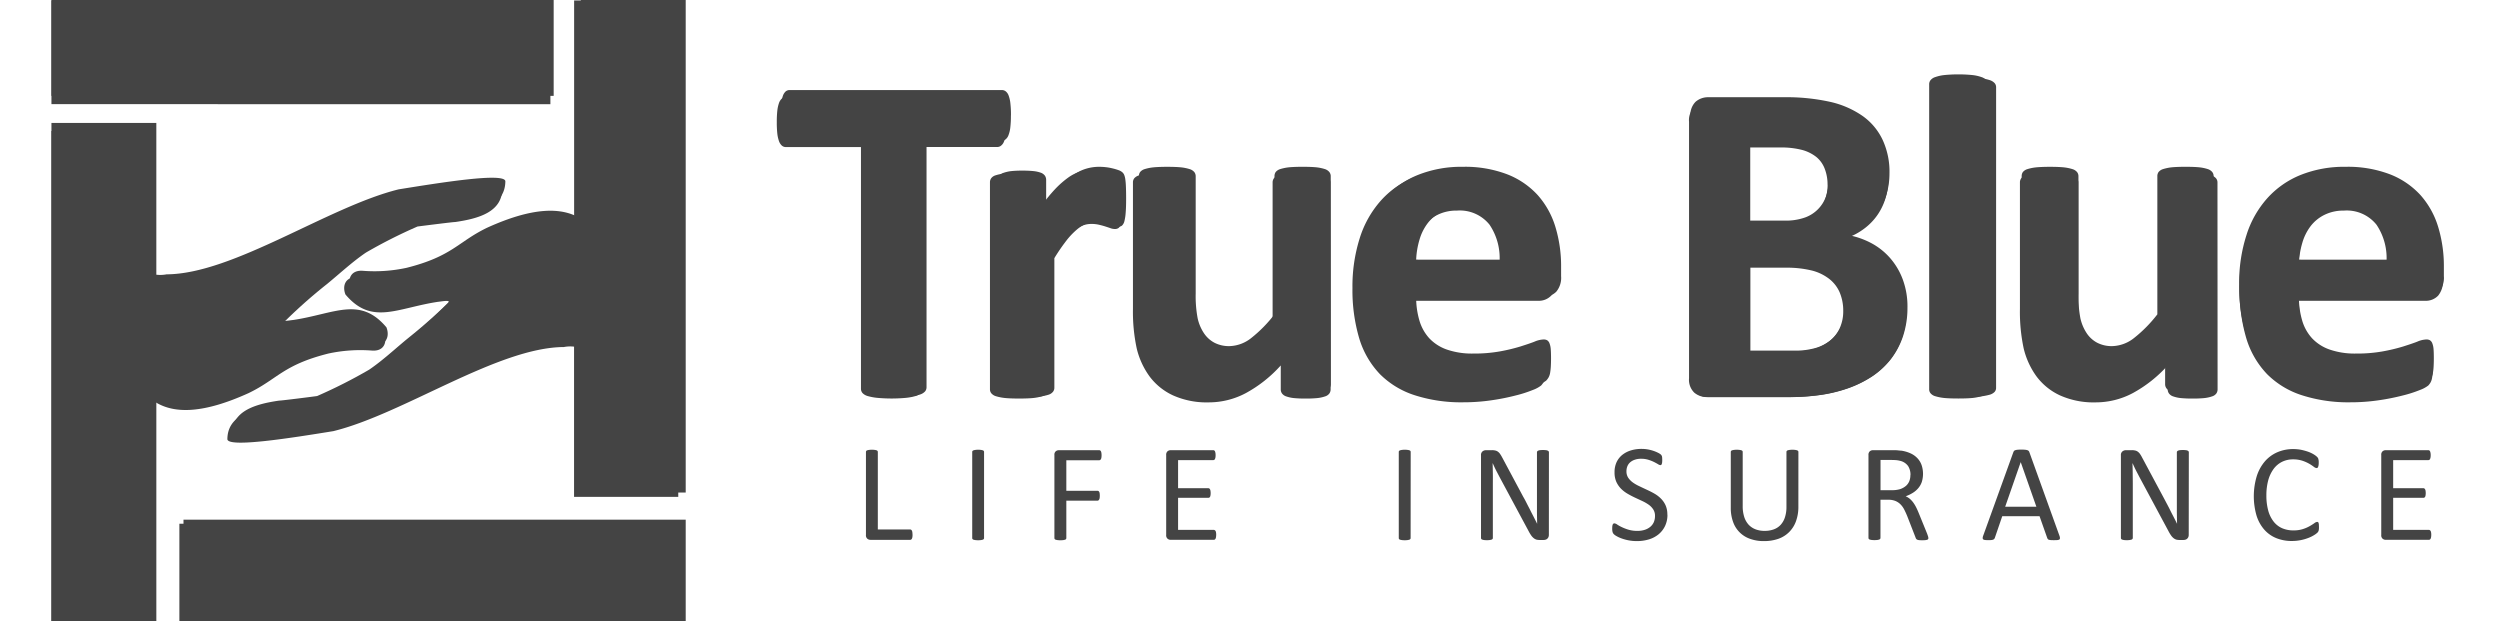 <svg xmlns="http://www.w3.org/2000/svg" xmlns:xlink="http://www.w3.org/1999/xlink" width="177" height="44" viewBox="0 0 177 44">
  <rect x="0" y="0" width="177" height="44" fill="#808080" stroke="none"/>
  <defs>
    <clipPath id="clip-Artboard_30">
      <rect width="177" height="44"/>
    </clipPath>
  </defs>
  <g id="Artboard_30" data-name="Artboard – 30" clip-path="url(#clip-Artboard_30)">
    <rect width="177" height="44" fill="#fff"/>
    <g id="New-design---Pages" transform="translate(3.642 -0.628)">
      <g id="Artboard" transform="translate(0 0)">
        <g id="True-Blue-logo">
          <g id="True-Blue-logo-" transform="translate(0 0)">
            <path id="Fill-1" d="M66.965,42.122a1.3,1.3,0,0,1-.011.167.394.394,0,0,1-.032.113.151.151,0,0,1-.054.069.134.134,0,0,1-.075.023H63.98a.342.342,0,0,1-.215-.078.315.315,0,0,1-.1-.268V36.271a.142.142,0,0,1,.021-.069.128.128,0,0,1,.069-.046.56.56,0,0,1,.132-.029,1.393,1.393,0,0,1,.2-.014,1.378,1.378,0,0,1,.2.014.549.549,0,0,1,.13.029.132.132,0,0,1,.069.046.141.141,0,0,1,.02.069V41.76h2.283a.131.131,0,0,1,.075.02.209.209,0,0,1,.054.063.338.338,0,0,1,.032.113,1.3,1.3,0,0,1,.011.167" transform="translate(-5.998 -3.645)" fill="#444" fill-rule="evenodd"/>
            <path id="Fill-3" d="M72.809,42.364a.1.1,0,0,1-.021.069.127.127,0,0,1-.068.049.834.834,0,0,1-.13.029,1.438,1.438,0,0,1-.2.012,1.474,1.474,0,0,1-.2-.012.939.939,0,0,1-.132-.029.12.12,0,0,1-.066-.049.1.1,0,0,1-.021-.069V36.271a.113.113,0,0,1,.021-.069.147.147,0,0,1,.075-.046.6.6,0,0,1,.132-.029,1.267,1.267,0,0,1,.192-.014,1.394,1.394,0,0,1,.2.014.566.566,0,0,1,.13.029.129.129,0,0,1,.068.046.113.113,0,0,1,.021.069Z" transform="translate(-6.78 -3.645)" fill="#444" fill-rule="evenodd"/>
            <path id="Fill-5" d="M81.735,36.511a.949.949,0,0,1-.012.161.33.33,0,0,1-.032.109.156.156,0,0,1-.058.061.12.12,0,0,1-.066.02H79.24v2.161h2.2a.13.13,0,0,1,.069.015.148.148,0,0,1,.055.058.255.255,0,0,1,.035.106,1.324,1.324,0,0,1,.011.17,1.244,1.244,0,0,1-.011.161.256.256,0,0,1-.035.106.215.215,0,0,1-.055.067.123.123,0,0,1-.069.019h-2.2v2.643a.126.126,0,0,1-.02.07.121.121,0,0,1-.069.048.726.726,0,0,1-.127.029,1.282,1.282,0,0,1-.207.011,1.259,1.259,0,0,1-.2-.011.689.689,0,0,1-.132-.029.121.121,0,0,1-.069-.048.126.126,0,0,1-.02-.07V36.49a.311.311,0,0,1,.1-.266.353.353,0,0,1,.213-.075h2.858a.12.12,0,0,1,.066.019.149.149,0,0,1,.058.063.334.334,0,0,1,.032.115.974.974,0,0,1,.012.164" transform="translate(-7.386 -3.648)" fill="#444" fill-rule="evenodd"/>
            <path id="Fill-7" d="M90.671,42.146a.853.853,0,0,1-.012.155.381.381,0,0,1-.032.113.182.182,0,0,1-.058.063.159.159,0,0,1-.071.019H87.445a.339.339,0,0,1-.213-.077.315.315,0,0,1-.1-.268v-5.66a.319.319,0,0,1,.1-.268.351.351,0,0,1,.213-.075h3.019a.133.133,0,0,1,.071.02.168.168,0,0,1,.052.063.764.764,0,0,1,.032.113.931.931,0,0,1,.011.164.889.889,0,0,1-.011.155.709.709,0,0,1-.032.109.165.165,0,0,1-.052.06.159.159,0,0,1-.071.021h-2.49v1.989h2.135a.137.137,0,0,1,.075.019.2.2,0,0,1,.052.063.286.286,0,0,1,.032.107.95.95,0,0,1,.012.161.8.8,0,0,1-.012.152.3.3,0,0,1-.032.107.157.157,0,0,1-.052.054.127.127,0,0,1-.075.017H87.974v2.27H90.5a.125.125,0,0,1,.071.021.191.191,0,0,1,.058.06.339.339,0,0,1,.032.109.929.929,0,0,1,.012.164" transform="translate(-8.208 -3.648)" fill="#444" fill-rule="evenodd"/>
            <path id="Fill-9" d="M106.151,42.364a.1.1,0,0,1-.021.069.119.119,0,0,1-.068.049.848.848,0,0,1-.128.029,1.473,1.473,0,0,1-.2.012,1.405,1.405,0,0,1-.2-.012.8.8,0,0,1-.132-.029.115.115,0,0,1-.069-.049.1.1,0,0,1-.021-.069V36.271a.111.111,0,0,1,.021-.069.161.161,0,0,1,.074-.046.6.6,0,0,1,.132-.029,1.314,1.314,0,0,1,.2-.014,1.435,1.435,0,0,1,.2.014.566.566,0,0,1,.128.029.121.121,0,0,1,.068.046.111.111,0,0,1,.021.069Z" transform="translate(-9.921 -3.645)" fill="#444" fill-rule="evenodd"/>
            <path id="Fill-11" d="M116.545,42.142a.407.407,0,0,1-.033.167.341.341,0,0,1-.086.113.286.286,0,0,1-.118.063.453.453,0,0,1-.132.02h-.282a.927.927,0,0,1-.23-.025.593.593,0,0,1-.187-.1.9.9,0,0,1-.178-.189,2.756,2.756,0,0,1-.189-.314l-1.94-3.612c-.1-.184-.2-.379-.309-.584s-.2-.406-.287-.6h-.012c.009.236.012.477.017.721s0,.488,0,.73v3.83a.113.113,0,0,1-.021.069.132.132,0,0,1-.069.049.891.891,0,0,1-.129.029,1.444,1.444,0,0,1-.2.012,1.486,1.486,0,0,1-.207-.012.722.722,0,0,1-.124-.029.139.139,0,0,1-.069-.049.118.118,0,0,1-.02-.069V36.51a.325.325,0,0,1,.111-.279.4.4,0,0,1,.243-.084h.417a.988.988,0,0,1,.245.026.465.465,0,0,1,.178.08.654.654,0,0,1,.152.155,2.369,2.369,0,0,1,.153.253l1.491,2.787c.1.17.185.337.267.5s.17.322.247.48.159.31.236.462.153.3.231.461h.005c-.005-.262-.011-.53-.014-.808V36.294a.1.1,0,0,1,.021-.063.147.147,0,0,1,.069-.052.445.445,0,0,1,.129-.032,1.982,1.982,0,0,1,.211-.012,1.893,1.893,0,0,1,.2.012.367.367,0,0,1,.127.032.138.138,0,0,1,.069.052.1.1,0,0,1,.021.063Z" transform="translate(-10.527 -3.647)" fill="#444" fill-rule="evenodd"/>
            <path id="Fill-13" d="M125.906,40.705a1.835,1.835,0,0,1-.165.793,1.735,1.735,0,0,1-.457.593,1.981,1.981,0,0,1-.688.364,2.9,2.9,0,0,1-.851.121,3,3,0,0,1-.593-.054,3.115,3.115,0,0,1-.486-.132,2.134,2.134,0,0,1-.361-.164.884.884,0,0,1-.2-.144.376.376,0,0,1-.084-.149.892.892,0,0,1-.025-.239,1.668,1.668,0,0,1,.008-.18.647.647,0,0,1,.029-.113.147.147,0,0,1,.052-.063.132.132,0,0,1,.069-.017.416.416,0,0,1,.194.084,2.33,2.33,0,0,0,.322.18,3.333,3.333,0,0,0,.476.184,2.149,2.149,0,0,0,.639.084,1.642,1.642,0,0,0,.506-.072,1.158,1.158,0,0,0,.391-.207.906.906,0,0,0,.255-.33,1.1,1.1,0,0,0,.088-.446.827.827,0,0,0-.122-.46,1.2,1.2,0,0,0-.323-.337,3.045,3.045,0,0,0-.461-.264l-.526-.245c-.181-.086-.357-.178-.526-.278a2.218,2.218,0,0,1-.457-.356,1.727,1.727,0,0,1-.326-.484,1.619,1.619,0,0,1-.123-.663A1.677,1.677,0,0,1,122.3,37a1.47,1.47,0,0,1,.4-.52,1.834,1.834,0,0,1,.613-.322,2.541,2.541,0,0,1,.768-.109,2.637,2.637,0,0,1,.422.035,2.863,2.863,0,0,1,.4.1,2.377,2.377,0,0,1,.336.139.929.929,0,0,1,.194.121.266.266,0,0,1,.06.075.353.353,0,0,1,.026.065.708.708,0,0,1,.014.1c0,.038.005.09.005.153a1.382,1.382,0,0,1-.007.157.548.548,0,0,1-.024.115.131.131,0,0,1-.04.069.09.09,0,0,1-.062.021.38.38,0,0,1-.168-.069c-.079-.046-.173-.1-.285-.155a2.674,2.674,0,0,0-.395-.155,1.651,1.651,0,0,0-.512-.072,1.317,1.317,0,0,0-.464.072.967.967,0,0,0-.325.189.748.748,0,0,0-.189.276.921.921,0,0,0-.063.345.827.827,0,0,0,.12.454,1.345,1.345,0,0,0,.328.339,2.835,2.835,0,0,0,.466.268c.172.084.351.167.529.25s.361.172.533.272a2.162,2.162,0,0,1,.464.354,1.616,1.616,0,0,1,.331.48,1.561,1.561,0,0,1,.124.655" transform="translate(-11.493 -3.639)" fill="#444" fill-rule="evenodd"/>
            <path id="Fill-15" d="M136.049,40.145a2.949,2.949,0,0,1-.17,1.032,2.082,2.082,0,0,1-.484.767,2.041,2.041,0,0,1-.764.477,3.045,3.045,0,0,1-1.025.161,2.782,2.782,0,0,1-.957-.153,1.938,1.938,0,0,1-1.218-1.192,2.882,2.882,0,0,1-.168-1.028V36.272a.117.117,0,0,1,.021-.069.12.12,0,0,1,.07-.046.539.539,0,0,1,.13-.029,1.367,1.367,0,0,1,.207-.014,1.434,1.434,0,0,1,.2.014.466.466,0,0,1,.129.029.113.113,0,0,1,.087.115v3.834a2.484,2.484,0,0,0,.109.767,1.492,1.492,0,0,0,.311.549,1.319,1.319,0,0,0,.49.327,1.747,1.747,0,0,0,.645.109,1.821,1.821,0,0,0,.649-.107,1.226,1.226,0,0,0,.487-.324,1.437,1.437,0,0,0,.3-.532,2.34,2.34,0,0,0,.107-.747V36.272a.111.111,0,0,1,.021-.069.117.117,0,0,1,.069-.046.563.563,0,0,1,.129-.029,1.442,1.442,0,0,1,.207-.014,1.364,1.364,0,0,1,.2.014.494.494,0,0,1,.127.029.152.152,0,0,1,.072.046.117.117,0,0,1,.021.069Z" transform="translate(-12.366 -3.645)" fill="#444" fill-rule="evenodd"/>
            <path id="Fill-17" d="M145,37.907a1.136,1.136,0,0,0-.167-.632.961.961,0,0,0-.562-.371,1.7,1.7,0,0,0-.275-.049c-.1-.008-.236-.014-.407-.014h-.71v2.14h.823a1.9,1.9,0,0,0,.579-.08,1.27,1.27,0,0,0,.4-.226.906.906,0,0,0,.239-.342,1.175,1.175,0,0,0,.074-.425m1.273,4.46a.128.128,0,0,1-.014.069.119.119,0,0,1-.063.052.866.866,0,0,1-.138.029c-.058.006-.139.008-.234.008a2.044,2.044,0,0,1-.209-.008.613.613,0,0,1-.133-.032.2.2,0,0,1-.074-.063.344.344,0,0,1-.046-.1l-.584-1.5c-.069-.169-.141-.327-.213-.468a1.47,1.47,0,0,0-.264-.369,1.087,1.087,0,0,0-.361-.241,1.269,1.269,0,0,0-.495-.086h-.564v2.7a.117.117,0,0,1-.023.069.156.156,0,0,1-.069.048.684.684,0,0,1-.128.029,1.833,1.833,0,0,1-.409,0,.679.679,0,0,1-.129-.029.132.132,0,0,1-.07-.048.128.128,0,0,1-.021-.069V36.491a.322.322,0,0,1,.1-.268.362.362,0,0,1,.216-.075h1.35c.162,0,.294,0,.4.012s.2.021.287.026a2.521,2.521,0,0,1,.654.2,1.542,1.542,0,0,1,.472.347,1.367,1.367,0,0,1,.287.486,1.944,1.944,0,0,1,.012,1.17,1.356,1.356,0,0,1-.25.446,1.6,1.6,0,0,1-.389.335,2.511,2.511,0,0,1-.506.242,1.182,1.182,0,0,1,.284.172,1.571,1.571,0,0,1,.239.253,2.431,2.431,0,0,1,.211.341c.065.126.129.271.195.432l.57,1.4a2.475,2.475,0,0,1,.087.247.375.375,0,0,1,.02.109" transform="translate(-13.38 -3.648)" fill="#444" fill-rule="evenodd"/>
            <path id="Fill-19" d="M153.646,36.99h0l-1.1,3.16h2.209Zm2.737,5.2a.561.561,0,0,1,.041.175.137.137,0,0,1-.034.1.313.313,0,0,1-.132.043c-.062.006-.142.009-.242.009s-.186,0-.245-.006a.571.571,0,0,1-.138-.026.13.13,0,0,1-.067-.046.263.263,0,0,1-.043-.075l-.544-1.543h-2.641l-.522,1.523a.268.268,0,0,1-.04.077.213.213,0,0,1-.072.055.5.5,0,0,1-.132.031c-.057.006-.13.009-.222.009a1.852,1.852,0,0,1-.234-.012.252.252,0,0,1-.129-.046.136.136,0,0,1-.034-.1.523.523,0,0,1,.043-.175l2.13-5.9a.322.322,0,0,1,.052-.088.2.2,0,0,1,.1-.052.619.619,0,0,1,.158-.029c.063-.006.143-.009.241-.009s.19,0,.26.009a.719.719,0,0,1,.168.029.219.219,0,0,1,.1.054.258.258,0,0,1,.053.09Z" transform="translate(-14.221 -3.645)" fill="#444" fill-rule="evenodd"/>
            <path id="Fill-21" d="M166.558,42.142a.408.408,0,0,1-.033.167.329.329,0,0,1-.086.113.277.277,0,0,1-.117.063.463.463,0,0,1-.133.02h-.282a.927.927,0,0,1-.23-.025.6.6,0,0,1-.187-.1.9.9,0,0,1-.178-.189,2.751,2.751,0,0,1-.189-.314l-1.94-3.612c-.1-.184-.2-.379-.308-.584s-.2-.406-.288-.6h-.012c.009.236.015.477.017.721s.006.488.006.73v3.83a.116.116,0,0,1-.024.069.132.132,0,0,1-.069.049.892.892,0,0,1-.129.029,1.444,1.444,0,0,1-.2.012,1.486,1.486,0,0,1-.207-.012.708.708,0,0,1-.123-.029.142.142,0,0,1-.07-.049.118.118,0,0,1-.02-.069V36.51a.321.321,0,0,1,.113-.279.4.4,0,0,1,.241-.084h.417a.987.987,0,0,1,.245.026.475.475,0,0,1,.178.08.712.712,0,0,1,.153.155,2.242,2.242,0,0,1,.151.253l1.494,2.787c.092.17.178.337.265.5s.17.322.247.48.159.31.237.462.152.3.23.461h.005c-.005-.262-.011-.53-.015-.808V36.294a.1.1,0,0,1,.021-.063.147.147,0,0,1,.069-.052.445.445,0,0,1,.129-.032,1.992,1.992,0,0,1,.213-.012,1.887,1.887,0,0,1,.2.012.416.416,0,0,1,.13.032.153.153,0,0,1,.066.052.1.1,0,0,1,.02.063Z" transform="translate(-15.238 -3.647)" fill="#444" fill-rule="evenodd"/>
            <path id="Fill-23" d="M176.758,41.594c0,.052,0,.094-.006.136a.369.369,0,0,1-.017.1.288.288,0,0,1-.032.077.305.305,0,0,1-.068.084,1.3,1.3,0,0,1-.2.149,2.3,2.3,0,0,1-.395.2,3.218,3.218,0,0,1-1.195.23,2.887,2.887,0,0,1-1.119-.207,2.254,2.254,0,0,1-.85-.609,2.739,2.739,0,0,1-.541-.991,4.958,4.958,0,0,1,.015-2.773,3.022,3.022,0,0,1,.572-1.049,2.466,2.466,0,0,1,.883-.652,2.788,2.788,0,0,1,1.14-.226,3.015,3.015,0,0,1,.535.048,4.325,4.325,0,0,1,.483.13,2.271,2.271,0,0,1,.395.18,1.5,1.5,0,0,1,.236.167.823.823,0,0,1,.09.1.453.453,0,0,1,.031.083c.005.029.014.067.021.109s.005.1.005.153a.962.962,0,0,1-.012.167.409.409,0,0,1-.03.118.166.166,0,0,1-.044.069.107.107,0,0,1-.067.02.376.376,0,0,1-.2-.094,3.35,3.35,0,0,0-.316-.21,2.826,2.826,0,0,0-.476-.212,2.106,2.106,0,0,0-.67-.1,1.747,1.747,0,0,0-.774.17,1.671,1.671,0,0,0-.6.5,2.446,2.446,0,0,0-.383.8,4.052,4.052,0,0,0-.134,1.083,4.009,4.009,0,0,0,.129,1.068,2.225,2.225,0,0,0,.378.777,1.574,1.574,0,0,0,.6.473,2,2,0,0,0,.809.159,2.116,2.116,0,0,0,.665-.094,2.491,2.491,0,0,0,.481-.207,3.767,3.767,0,0,0,.331-.208.391.391,0,0,1,.2-.094.109.109,0,0,1,.062.017.08.08,0,0,1,.037.054.441.441,0,0,1,.025.115c0,.049.006.11.006.187" transform="translate(-16.217 -3.64)" fill="#444" fill-rule="evenodd"/>
            <path id="Fill-25" d="M185.646,42.146a.843.843,0,0,1-.012.155.386.386,0,0,1-.033.113.184.184,0,0,1-.057.063.162.162,0,0,1-.072.019h-3.053a.338.338,0,0,1-.213-.077.31.31,0,0,1-.1-.268v-5.66a.313.313,0,0,1,.1-.268.349.349,0,0,1,.213-.075h3.019a.135.135,0,0,1,.072.02.165.165,0,0,1,.052.063.714.714,0,0,1,.032.113.916.916,0,0,1,.012.164.876.876,0,0,1-.012.155.663.663,0,0,1-.032.109.135.135,0,0,1-.123.08h-2.49v1.989h2.136a.126.126,0,0,1,.072.019.177.177,0,0,1,.053.063.273.273,0,0,1,.033.107,1.332,1.332,0,0,1,.012.161,1.107,1.107,0,0,1-.012.152.286.286,0,0,1-.033.107.144.144,0,0,1-.053.054.117.117,0,0,1-.072.017h-2.136v2.27h2.524a.127.127,0,0,1,.072.021.193.193,0,0,1,.057.06.343.343,0,0,1,.033.109.918.918,0,0,1,.012.164" transform="translate(-17.155 -3.648)" fill="#444" fill-rule="evenodd"/>
            <path id="Fill-27" d="M72.951,10.33a6.661,6.661,0,0,1-.04.816,2.053,2.053,0,0,1-.124.538.665.665,0,0,1-.207.3.412.412,0,0,1-.27.1H66.993V29.2a.447.447,0,0,1-.106.3.81.81,0,0,1-.351.213,3.945,3.945,0,0,1-.668.129,11.023,11.023,0,0,1-2.086,0,3.815,3.815,0,0,1-.667-.129.8.8,0,0,1-.354-.213.466.466,0,0,1-.106-.3V12.089H57.338a.42.42,0,0,1-.28-.1.771.771,0,0,1-.2-.3,2.434,2.434,0,0,1-.124-.538,7.2,7.2,0,0,1-.038-.816,7.417,7.417,0,0,1,.038-.833,2.5,2.5,0,0,1,.124-.549.745.745,0,0,1,.2-.3.443.443,0,0,1,.28-.09H72.309a.444.444,0,0,1,.27.09.645.645,0,0,1,.207.3,2.109,2.109,0,0,1,.124.549,6.863,6.863,0,0,1,.04.833" transform="translate(-5.341 -1.049)" fill="#444" fill-rule="evenodd"/>
            <path id="Fill-29" d="M82.774,16.49c0,.391-.012.716-.035.968a3.317,3.317,0,0,1-.094.586.642.642,0,0,1-.174.3.444.444,0,0,1-.276.078.889.889,0,0,1-.3-.057c-.107-.038-.23-.078-.372-.124s-.285-.083-.446-.121a2.334,2.334,0,0,0-.543-.057,1.791,1.791,0,0,0-.692.141,2.868,2.868,0,0,0-.719.437,5.334,5.334,0,0,0-.771.785,13.618,13.618,0,0,0-.866,1.212v9.132a.441.441,0,0,1-.1.287.685.685,0,0,1-.336.207,3.456,3.456,0,0,1-.628.123c-.261.026-.6.038-1,.038s-.739-.012-1-.038a3.438,3.438,0,0,1-.627-.123.689.689,0,0,1-.337-.207.44.44,0,0,1-.1-.287V15.122a.5.5,0,0,1,.083-.287.58.58,0,0,1,.291-.207,2.893,2.893,0,0,1,.549-.123,7.557,7.557,0,0,1,.847-.038,7.846,7.846,0,0,1,.869.038,2.382,2.382,0,0,1,.538.123.652.652,0,0,1,.27.207.53.53,0,0,1,.083.287v1.825A11.355,11.355,0,0,1,77.968,15.6a6.543,6.543,0,0,1,.97-.848,2.982,2.982,0,0,1,.926-.431,3.433,3.433,0,0,1,.918-.124,4.341,4.341,0,0,1,.46.023,3.962,3.962,0,0,1,.51.084,4.17,4.17,0,0,1,.46.129.846.846,0,0,1,.291.159.517.517,0,0,1,.129.178,1.28,1.28,0,0,1,.076.272,4.7,4.7,0,0,1,.048.518c.012.23.017.537.017.931" transform="translate(-6.911 -1.58)" fill="#444" fill-rule="evenodd"/>
            <path id="Fill-31" d="M98.531,29.8a.51.51,0,0,1-.084.287.577.577,0,0,1-.284.207,2.533,2.533,0,0,1-.544.124,7.807,7.807,0,0,1-.843.037,8.233,8.233,0,0,1-.88-.037,2.375,2.375,0,0,1-.533-.124.6.6,0,0,1-.28-.207A.492.492,0,0,1,95,29.8v-1.69a9.265,9.265,0,0,1-2.475,1.96,5.589,5.589,0,0,1-2.607.655,5.824,5.824,0,0,1-2.544-.494,4.349,4.349,0,0,1-1.662-1.342,5.577,5.577,0,0,1-.909-1.977,12.36,12.36,0,0,1-.268-2.8V15.151a.466.466,0,0,1,.09-.287.687.687,0,0,1,.331-.207,3.363,3.363,0,0,1,.644-.124c.267-.025.6-.037,1-.037s.74.012,1,.037a3.425,3.425,0,0,1,.633.124.71.71,0,0,1,.337.207.461.461,0,0,1,.1.287V23.42a8.14,8.14,0,0,0,.144,1.752,3.036,3.036,0,0,0,.456,1.041,2.071,2.071,0,0,0,.773.678,2.368,2.368,0,0,0,1.094.236,2.711,2.711,0,0,0,1.586-.571,9.549,9.549,0,0,0,1.7-1.667V15.151a.481.481,0,0,1,.09-.287.683.683,0,0,1,.33-.207,3.446,3.446,0,0,1,.628-.124c.265-.025.6-.037,1-.037s.739.012,1,.037a3.275,3.275,0,0,1,.622.124.691.691,0,0,1,.324.207.456.456,0,0,1,.1.287Z" transform="translate(-7.964 -1.609)" fill="#444" fill-rule="evenodd"/>
            <path id="Fill-33" d="M112.1,20.849a4.242,4.242,0,0,0-.7-2.73,2.694,2.694,0,0,0-2.312-1,3,3,0,0,0-1.372.3,2.751,2.751,0,0,0-.976.795,3.6,3.6,0,0,0-.591,1.181,5.988,5.988,0,0,0-.242,1.454Zm4,1.179a1.578,1.578,0,0,1-.336,1.111,1.208,1.208,0,0,1-.934.365h-8.927a5.962,5.962,0,0,0,.225,1.689,3.249,3.249,0,0,0,.7,1.29,3.1,3.1,0,0,0,1.249.805,5.344,5.344,0,0,0,1.831.281,10.072,10.072,0,0,0,1.9-.159,12.325,12.325,0,0,0,1.418-.347c.4-.13.728-.239.994-.346a1.753,1.753,0,0,1,.639-.157.493.493,0,0,1,.247.054.423.423,0,0,1,.167.21,1.485,1.485,0,0,1,.092.414c.014.178.02.408.02.676,0,.241-.005.448-.017.618a3.633,3.633,0,0,1-.049.431,1.037,1.037,0,0,1-.094.3,1.121,1.121,0,0,1-.177.242,2.163,2.163,0,0,1-.581.312,8.81,8.81,0,0,1-1.217.391,15.756,15.756,0,0,1-1.689.337,13.678,13.678,0,0,1-2.035.147,10.7,10.7,0,0,1-3.424-.5,6.123,6.123,0,0,1-2.458-1.488,6.274,6.274,0,0,1-1.468-2.526,12.013,12.013,0,0,1-.483-3.576,11.33,11.33,0,0,1,.51-3.514,7.257,7.257,0,0,1,1.482-2.655,6.338,6.338,0,0,1,2.354-1.665,8.087,8.087,0,0,1,3.134-.577,8.173,8.173,0,0,1,3.146.542,5.707,5.707,0,0,1,2.149,1.5,6.1,6.1,0,0,1,1.232,2.274,9.81,9.81,0,0,1,.394,2.856Z" transform="translate(-9.581 -1.581)" fill="#444" fill-rule="evenodd"/>
            <path id="Fill-35" d="M139.014,23.579a3.45,3.45,0,0,0-.245-1.327,2.48,2.48,0,0,0-.725-.974,3.329,3.329,0,0,0-1.212-.612,7.278,7.278,0,0,0-1.922-.212h-2.556V26.5h3.117a5.142,5.142,0,0,0,1.52-.193,3.013,3.013,0,0,0,1.065-.561,2.575,2.575,0,0,0,.707-.916,2.994,2.994,0,0,0,.251-1.253M137.9,14.473a3.214,3.214,0,0,0-.2-1.149,2.05,2.05,0,0,0-.587-.846,2.788,2.788,0,0,0-.993-.513,5.779,5.779,0,0,0-1.6-.182h-2.176v5.511h2.4a4.023,4.023,0,0,0,1.494-.224,2.443,2.443,0,0,0,1.473-1.5,3.329,3.329,0,0,0,.181-1.092m5.583,8.948a6.4,6.4,0,0,1-.313,2.054,5.508,5.508,0,0,1-.858,1.623A5.712,5.712,0,0,1,141,28.314a7.825,7.825,0,0,1-1.68.839,10.257,10.257,0,0,1-1.963.484,15.583,15.583,0,0,1-2.322.155h-5.647a1.346,1.346,0,0,1-.909-.319,1.3,1.3,0,0,1-.368-1.04V9.922a1.307,1.307,0,0,1,.368-1.043,1.345,1.345,0,0,1,.909-.318h5.327a14.267,14.267,0,0,1,3.3.33,6.515,6.515,0,0,1,2.276.991,4.333,4.333,0,0,1,1.418,1.681,5.365,5.365,0,0,1,.493,2.388,5.311,5.311,0,0,1-.2,1.454,4.37,4.37,0,0,1-.573,1.235,4.2,4.2,0,0,1-.929.986,4.572,4.572,0,0,1-1.252.689,5.714,5.714,0,0,1,1.671.578,4.706,4.706,0,0,1,1.331,1.058,4.89,4.89,0,0,1,.895,1.516,5.512,5.512,0,0,1,.331,1.954" transform="translate(-12.069 -1.049)" fill="#444" fill-rule="evenodd"/>
            <path id="Fill-37" d="M150.9,29.069a.452.452,0,0,1-.1.287.705.705,0,0,1-.336.207,3.434,3.434,0,0,1-.63.124c-.263.025-.6.037-1,.037s-.744-.012-1-.037a3.348,3.348,0,0,1-.629-.124.679.679,0,0,1-.336-.207.438.438,0,0,1-.1-.287V7.484a.461.461,0,0,1,.1-.3.685.685,0,0,1,.336-.218,2.82,2.82,0,0,1,.629-.141,10.2,10.2,0,0,1,2.005,0,2.888,2.888,0,0,1,.63.141.713.713,0,0,1,.336.218.477.477,0,0,1,.1.3Z" transform="translate(-13.826 -0.882)" fill="#444" fill-rule="evenodd"/>
            <path id="Fill-39" d="M167.858,29.8a.517.517,0,0,1-.083.287.582.582,0,0,1-.285.207,2.529,2.529,0,0,1-.544.124,7.8,7.8,0,0,1-.843.037,8.213,8.213,0,0,1-.88-.037,2.386,2.386,0,0,1-.534-.124.6.6,0,0,1-.278-.207.484.484,0,0,1-.084-.287v-1.69a9.266,9.266,0,0,1-2.475,1.96,5.589,5.589,0,0,1-2.608.655,5.827,5.827,0,0,1-2.543-.494,4.35,4.35,0,0,1-1.661-1.342,5.573,5.573,0,0,1-.909-1.977,12.36,12.36,0,0,1-.267-2.8V15.151a.482.482,0,0,1,.089-.287.693.693,0,0,1,.332-.207,3.373,3.373,0,0,1,.644-.124c.271-.025.6-.037,1-.037s.74.012,1,.037a3.384,3.384,0,0,1,.633.124.713.713,0,0,1,.337.207.463.463,0,0,1,.1.287V23.42a8.15,8.15,0,0,0,.144,1.752,3.088,3.088,0,0,0,.456,1.041,2.067,2.067,0,0,0,.774.678,2.366,2.366,0,0,0,1.094.236,2.723,2.723,0,0,0,1.588-.571,9.576,9.576,0,0,0,1.7-1.667V15.151a.476.476,0,0,1,.09-.287.681.681,0,0,1,.33-.207,3.466,3.466,0,0,1,.629-.124c.264-.025.6-.037,1-.037s.738.012,1,.037a3.219,3.219,0,0,1,.621.124.7.7,0,0,1,.325.207.459.459,0,0,1,.1.287Z" transform="translate(-14.495 -1.609)" fill="#444" fill-rule="evenodd"/>
            <g id="Group-43" transform="translate(154.917 12.617)">
              <path id="Fill-41" d="M11.211,6.863a4.245,4.245,0,0,0-.7-2.73,2.694,2.694,0,0,0-2.312-1,3,3,0,0,0-1.373.3,2.782,2.782,0,0,0-.976.795,3.6,3.6,0,0,0-.59,1.181,5.943,5.943,0,0,0-.242,1.454Zm4,1.179a1.575,1.575,0,0,1-.336,1.111,1.207,1.207,0,0,1-.933.365H5.018a5.958,5.958,0,0,0,.224,1.689,3.243,3.243,0,0,0,.7,1.29A3.087,3.087,0,0,0,7.2,13.3a5.314,5.314,0,0,0,1.827.282,10.067,10.067,0,0,0,1.905-.159,12.331,12.331,0,0,0,1.419-.347c.4-.13.728-.239.993-.346a1.754,1.754,0,0,1,.639-.157.482.482,0,0,1,.247.054.42.42,0,0,1,.167.21,1.446,1.446,0,0,1,.092.414c.015.178.021.408.021.676,0,.241-.006.448-.017.618a3.25,3.25,0,0,1-.049.431,1.021,1.021,0,0,1-.094.3,1.127,1.127,0,0,1-.176.242,2.167,2.167,0,0,1-.581.312,8.8,8.8,0,0,1-1.217.391,15.818,15.818,0,0,1-1.689.337,13.648,13.648,0,0,1-2.035.147,10.7,10.7,0,0,1-3.424-.5,6.121,6.121,0,0,1-2.458-1.488A6.268,6.268,0,0,1,1.3,12.2,11.987,11.987,0,0,1,.813,8.622a11.268,11.268,0,0,1,.512-3.514,7.223,7.223,0,0,1,1.48-2.655A6.34,6.34,0,0,1,5.159.788,8.091,8.091,0,0,1,8.293.211a8.174,8.174,0,0,1,3.146.542,5.7,5.7,0,0,1,2.149,1.5A6.1,6.1,0,0,1,14.821,4.53a9.8,9.8,0,0,1,.394,2.856Z" transform="translate(-0.813 -0.211)" fill="#444" fill-rule="evenodd"/>
            </g>
            <g id="Group-46" transform="translate(9.349 0)">
              <path id="Fill-44" d="M21.642,16.99c-2.061,1-2.45,2.017-5.686,2.832a10.69,10.69,0,0,1-3.117.21c-.844-.053-1.085.6-.841,1.23,1.871,2.228,3.666.967,6.588.526.411-.046.976-.165.708.114a36.318,36.318,0,0,1-3.219,2.888c-.915.749-1.788,1.575-2.772,2.245A35.735,35.735,0,0,1,9.621,28.9c-.171.028-2.635.341-2.674.322-1.778.255-3.347.757-3.367,2.376-.009.656,4.62-.09,7.553-.565,4.995-1.229,11.705-5.99,16.431-6.015a2.368,2.368,0,0,1,.726-.028V35.734h7.426V.233H28.29V16.341c-1.377-.844-3.427-.814-6.648.649ZM.159,45.069H35.716V37.655H.159Z" transform="translate(-0.159 -0.233)" fill="#444" fill-rule="evenodd"/>
            </g>
            <g id="Group-49">
              <path id="Fill-47" d="M0,.233H35.558V7.65L0,7.647ZM7.426,20.31a2.377,2.377,0,0,0,.726-.026c4.724-.023,11.435-4.784,16.431-6.017,2.933-.471,7.563-1.221,7.554-.564-.021,1.621-1.59,2.12-3.367,2.377-.04-.018-2.5.3-2.675.319a35.684,35.684,0,0,0-3.681,1.868c-.984.673-1.856,1.5-2.773,2.249A36.4,36.4,0,0,0,16.423,23.4c-.268.279.3.16.708.114,2.924-.442,4.719-1.7,6.588.525.243.63,0,1.284-.841,1.233a10.764,10.764,0,0,0-3.117.209c-3.237.814-3.624,1.827-5.686,2.831-3.222,1.467-5.271,1.5-6.648.653V45.069H0V9.567H7.426Z" transform="translate(0 -0.233)" fill="#444" fill-rule="evenodd"/>
            </g>
          </g>
          <path id="Fill-27-2" data-name="Fill-27" d="M73.3,9.8a6.9,6.9,0,0,1-.04.831,2.123,2.123,0,0,1-.125.548.679.679,0,0,1-.208.31.41.41,0,0,1-.271.1H67.327V29.039a.46.46,0,0,1-.106.3.812.812,0,0,1-.352.217,3.911,3.911,0,0,1-.671.131,10.9,10.9,0,0,1-2.093,0,3.782,3.782,0,0,1-.669-.131.806.806,0,0,1-.356-.217.48.48,0,0,1-.106-.3V11.6H57.642a.418.418,0,0,1-.28-.1.786.786,0,0,1-.2-.31,2.517,2.517,0,0,1-.125-.548A7.453,7.453,0,0,1,57,9.8a7.677,7.677,0,0,1,.038-.849,2.58,2.58,0,0,1,.125-.56.759.759,0,0,1,.2-.3A.439.439,0,0,1,57.642,8H72.66a.441.441,0,0,1,.271.091.657.657,0,0,1,.208.3,2.181,2.181,0,0,1,.125.56,7.1,7.1,0,0,1,.04.849" transform="translate(-5.37 -0.997)" fill="#444" fill-rule="evenodd"/>
          <path id="Fill-29-2" data-name="Fill-29" d="M83.058,16.3c0,.392-.011.719-.033.973a3.482,3.482,0,0,1-.091.589.651.651,0,0,1-.167.3.413.413,0,0,1-.266.079.821.821,0,0,1-.284-.058c-.1-.038-.221-.078-.357-.125s-.274-.083-.429-.121a2.149,2.149,0,0,0-.522-.058,1.657,1.657,0,0,0-.665.142,2.737,2.737,0,0,0-.692.439,5.261,5.261,0,0,0-.741.788,13.694,13.694,0,0,0-.833,1.218v9.176a.455.455,0,0,1-.1.289.656.656,0,0,1-.323.208,3.2,3.2,0,0,1-.6.123,12.211,12.211,0,0,1-1.929,0,3.185,3.185,0,0,1-.6-.123.66.66,0,0,1-.324-.208.454.454,0,0,1-.1-.289V14.929a.521.521,0,0,1,.08-.289.56.56,0,0,1,.28-.208,2.689,2.689,0,0,1,.528-.124,6.97,6.97,0,0,1,.814-.038,7.234,7.234,0,0,1,.835.038,2.211,2.211,0,0,1,.518.124.631.631,0,0,1,.26.208.55.55,0,0,1,.08.289v1.834a11.348,11.348,0,0,1,1.041-1.354,6.389,6.389,0,0,1,.933-.852,2.817,2.817,0,0,1,.891-.433A3.17,3.17,0,0,1,81.143,14a4.018,4.018,0,0,1,.443.023,3.65,3.65,0,0,1,.49.084,3.867,3.867,0,0,1,.443.129.805.805,0,0,1,.28.159.518.518,0,0,1,.124.179,1.331,1.331,0,0,1,.073.274,4.943,4.943,0,0,1,.046.521c.011.231.017.539.017.935" transform="translate(-6.971 -1.562)" fill="#444" fill-rule="evenodd"/>
          <path id="Fill-31-2" data-name="Fill-31" d="M98.587,29.375a.526.526,0,0,1-.082.289.562.562,0,0,1-.276.208A2.389,2.389,0,0,1,97.7,30a7.329,7.329,0,0,1-.819.037A7.731,7.731,0,0,1,96.028,30a2.243,2.243,0,0,1-.517-.125.58.58,0,0,1-.271-.208.507.507,0,0,1-.08-.289v-1.7a9.048,9.048,0,0,1-2.4,1.969,5.279,5.279,0,0,1-2.531.658,5.49,5.49,0,0,1-2.47-.5,4.254,4.254,0,0,1-1.613-1.348,5.7,5.7,0,0,1-.882-1.987A12.845,12.845,0,0,1,85,23.66v-9a.48.48,0,0,1,.087-.289.666.666,0,0,1,.322-.208,3.168,3.168,0,0,1,.626-.125c.259-.025.581-.037.97-.037s.718.012.975.037a3.226,3.226,0,0,1,.614.125.687.687,0,0,1,.327.208.474.474,0,0,1,.1.289v8.31a8.464,8.464,0,0,0,.14,1.761,3.11,3.11,0,0,0,.442,1.046,2.034,2.034,0,0,0,.751.681,2.234,2.234,0,0,0,1.062.237,2.576,2.576,0,0,0,1.539-.574A9.433,9.433,0,0,0,94.6,24.443V14.658a.5.5,0,0,1,.087-.289.663.663,0,0,1,.321-.208,3.245,3.245,0,0,1,.61-.125c.257-.025.583-.037.975-.037s.717.012.974.037a3.083,3.083,0,0,1,.6.125.67.67,0,0,1,.315.208.468.468,0,0,1,.1.289Z" transform="translate(-8.008 -1.562)" fill="#444" fill-rule="evenodd"/>
          <path id="Fill-33-2" data-name="Fill-33" d="M112.465,20.574a4.146,4.146,0,0,0-.707-2.7,2.734,2.734,0,0,0-2.326-.986,3.065,3.065,0,0,0-1.382.293,2.766,2.766,0,0,0-.982.786,3.532,3.532,0,0,0-.593,1.167,5.773,5.773,0,0,0-.244,1.438Zm4.028,1.165a1.54,1.54,0,0,1-.338,1.1,1.228,1.228,0,0,1-.939.361h-8.985a5.8,5.8,0,0,0,.226,1.669,3.2,3.2,0,0,0,.707,1.275,3.125,3.125,0,0,0,1.257.8,5.462,5.462,0,0,0,1.841.278,10.32,10.32,0,0,0,1.918-.157,12.634,12.634,0,0,0,1.428-.343c.4-.128.733-.236,1-.342a1.79,1.79,0,0,1,.642-.156.5.5,0,0,1,.249.053.421.421,0,0,1,.168.208,1.422,1.422,0,0,1,.092.409c.014.176.021.4.021.668,0,.238-.006.443-.017.611a3.725,3.725,0,0,1-.05.426,1.016,1.016,0,0,1-.1.3,1.117,1.117,0,0,1-.178.24,2.185,2.185,0,0,1-.584.309,8.983,8.983,0,0,1-1.226.386,16.149,16.149,0,0,1-1.7.333,14.023,14.023,0,0,1-2.049.145,10.95,10.95,0,0,1-3.446-.489,5.837,5.837,0,0,1-3.951-3.967A11.653,11.653,0,0,1,102,22.313a11.024,11.024,0,0,1,.513-3.473A7.156,7.156,0,0,1,104,16.215a6.383,6.383,0,0,1,2.369-1.645,8.277,8.277,0,0,1,3.155-.57,8.362,8.362,0,0,1,3.166.536,5.745,5.745,0,0,1,2.163,1.485,6.007,6.007,0,0,1,1.24,2.247,9.531,9.531,0,0,1,.4,2.823Z" transform="translate(-9.609 -1.562)" fill="#444" fill-rule="evenodd"/>
          <path id="Fill-35-2" data-name="Fill-35" d="M138.917,23.737a3.33,3.33,0,0,0-.245-1.3,2.443,2.443,0,0,0-.726-.956,3.347,3.347,0,0,0-1.214-.6,7.438,7.438,0,0,0-1.926-.209h-2.56V26.6h3.122a5.258,5.258,0,0,0,1.523-.189,3.031,3.031,0,0,0,1.066-.55,2.527,2.527,0,0,0,.708-.9,2.877,2.877,0,0,0,.252-1.23m-1.11-8.935a3.083,3.083,0,0,0-.2-1.127,2,2,0,0,0-.588-.83,2.807,2.807,0,0,0-.995-.5,5.892,5.892,0,0,0-1.6-.178h-2.179v5.408h2.408a4.1,4.1,0,0,0,1.5-.22,2.522,2.522,0,0,0,.926-.592,2.466,2.466,0,0,0,.549-.885,3.189,3.189,0,0,0,.183-1.072m5.591,8.78a6.168,6.168,0,0,1-.313,2.016,5.4,5.4,0,0,1-.86,1.593,5.659,5.659,0,0,1-1.314,1.193,7.887,7.887,0,0,1-1.684.823,10.446,10.446,0,0,1-1.966.475,15.921,15.921,0,0,1-2.326.152h-5.657a1.366,1.366,0,0,1-.91-.313A1.267,1.267,0,0,1,128,28.5V10.336a1.27,1.27,0,0,1,.369-1.024,1.365,1.365,0,0,1,.91-.312h5.336a14.594,14.594,0,0,1,3.311.324,6.585,6.585,0,0,1,2.279.973,4.281,4.281,0,0,1,1.421,1.649,5.169,5.169,0,0,1,.494,2.344,5.087,5.087,0,0,1-.2,1.427,4.228,4.228,0,0,1-.573,1.212,4.158,4.158,0,0,1-.931.967,4.614,4.614,0,0,1-1.255.676,5.8,5.8,0,0,1,1.675.567,4.689,4.689,0,0,1,1.332,1.038,4.784,4.784,0,0,1,.9,1.488,5.318,5.318,0,0,1,.331,1.917" transform="translate(-12.058 -1.091)" fill="#444" fill-rule="evenodd"/>
          <path id="Fill-37-2" data-name="Fill-37" d="M151.529,29a.419.419,0,0,1-.111.283.793.793,0,0,1-.368.2,4.134,4.134,0,0,1-.69.122c-.287.025-.655.036-1.1.036s-.813-.011-1.1-.036a4.01,4.01,0,0,1-.687-.122.76.76,0,0,1-.368-.2A.407.407,0,0,1,147,29V7.7a.428.428,0,0,1,.111-.291.763.763,0,0,1,.368-.215,3.365,3.365,0,0,1,.688-.139,12.373,12.373,0,0,1,2.195,0,3.465,3.465,0,0,1,.69.139.8.8,0,0,1,.368.215.441.441,0,0,1,.111.291Z" transform="translate(-13.848 -0.902)" fill="#444" fill-rule="evenodd"/>
          <path id="Fill-39-2" data-name="Fill-39" d="M167.587,29.375a.534.534,0,0,1-.081.289.573.573,0,0,1-.277.208A2.382,2.382,0,0,1,166.7,30a7.329,7.329,0,0,1-.819.037,7.725,7.725,0,0,1-.854-.037,2.232,2.232,0,0,1-.517-.125.584.584,0,0,1-.271-.208.5.5,0,0,1-.082-.289v-1.7a9.049,9.049,0,0,1-2.4,1.969,5.277,5.277,0,0,1-2.531.658,5.5,5.5,0,0,1-2.47-.5,4.26,4.26,0,0,1-1.613-1.348,5.7,5.7,0,0,1-.882-1.987A12.858,12.858,0,0,1,154,23.66v-9a.5.5,0,0,1,.086-.289.665.665,0,0,1,.322-.208,3.176,3.176,0,0,1,.626-.125c.263-.025.581-.037.969-.037s.718.012.976.037a3.191,3.191,0,0,1,.614.125.681.681,0,0,1,.327.208.471.471,0,0,1,.1.289v8.31a8.474,8.474,0,0,0,.139,1.761,3.156,3.156,0,0,0,.442,1.046,2.039,2.039,0,0,0,.751.681,2.237,2.237,0,0,0,1.063.237,2.588,2.588,0,0,0,1.542-.574,9.467,9.467,0,0,0,1.649-1.675V14.658a.5.5,0,0,1,.087-.289.662.662,0,0,1,.321-.208,3.24,3.24,0,0,1,.61-.125c.257-.025.583-.037.976-.037s.717.012.976.037a3.043,3.043,0,0,1,.6.125.687.687,0,0,1,.316.208.476.476,0,0,1,.1.289Z" transform="translate(-14.508 -1.562)" fill="#444" fill-rule="evenodd"/>
          <path id="Fill-41-2" data-name="Fill-41" d="M181.465,20.574a4.145,4.145,0,0,0-.707-2.7,2.734,2.734,0,0,0-2.326-.986,3.065,3.065,0,0,0-1.382.293,2.8,2.8,0,0,0-.982.786,3.532,3.532,0,0,0-.593,1.167,5.771,5.771,0,0,0-.244,1.438Zm4.028,1.165a1.54,1.54,0,0,1-.338,1.1,1.228,1.228,0,0,1-.939.361h-8.985a5.8,5.8,0,0,0,.226,1.669,3.187,3.187,0,0,0,.708,1.275,3.106,3.106,0,0,0,1.259.8,5.441,5.441,0,0,0,1.839.278,10.319,10.319,0,0,0,1.918-.157,12.634,12.634,0,0,0,1.428-.343c.4-.128.733-.236,1-.342a1.79,1.79,0,0,1,.642-.156.49.49,0,0,1,.249.053.421.421,0,0,1,.169.208,1.422,1.422,0,0,1,.092.409c.015.176.021.4.021.668,0,.238-.006.443-.017.611a3.356,3.356,0,0,1-.05.426,1.015,1.015,0,0,1-.1.3,1.118,1.118,0,0,1-.178.24,2.186,2.186,0,0,1-.584.309,8.984,8.984,0,0,1-1.226.386,16.2,16.2,0,0,1-1.7.333,13.986,13.986,0,0,1-2.049.145,10.951,10.951,0,0,1-3.446-.489,5.837,5.837,0,0,1-3.951-3.967A11.654,11.654,0,0,1,171,22.313a10.944,10.944,0,0,1,.515-3.473A7.113,7.113,0,0,1,173,16.215a6.383,6.383,0,0,1,2.369-1.645,8.276,8.276,0,0,1,3.155-.57,8.362,8.362,0,0,1,3.166.536,5.745,5.745,0,0,1,2.163,1.485,6.007,6.007,0,0,1,1.24,2.247,9.531,9.531,0,0,1,.4,2.823Z" transform="translate(-16.109 -1.562)" fill="#444" fill-rule="evenodd"/>
          <path id="Fill-44-2" data-name="Fill-44" d="M31.343,17.588c-2.047.994-2.434,2-5.649,2.8a10.658,10.658,0,0,1-3.1.208c-.839-.052-1.078.6-.836,1.218,1.859,2.205,3.642.958,6.545.521.408-.045.969-.164.7.113a36.05,36.05,0,0,1-3.2,2.859c-.909.741-1.776,1.559-2.754,2.222A35.527,35.527,0,0,1,19.4,29.38c-.17.027-2.618.338-2.657.318-1.766.252-3.325.749-3.345,2.352-.009.649,4.59-.089,7.5-.56,4.962-1.217,11.629-5.93,16.324-5.955a2.36,2.36,0,0,1,.721-.027V36.143h7.378V1H37.948V16.945c-1.368-.836-3.4-.806-6.6.643ZM10,45.384H45.326v-7.34H10Z" transform="translate(-0.942 -0.337)" fill="#444" fill-rule="evenodd"/>
          <path id="Fill-47-2" data-name="Fill-47" d="M0,1H35.326V8.342L0,8.339ZM7.377,20.874a2.368,2.368,0,0,0,.721-.026c4.693-.023,11.36-4.735,16.323-5.957,2.914-.466,7.514-1.209,7.5-.558-.021,1.6-1.58,2.1-3.345,2.353-.04-.018-2.487.293-2.658.316a35.49,35.49,0,0,0-3.657,1.849c-.977.666-1.844,1.481-2.755,2.227a36.132,36.132,0,0,0-3.2,2.856c-.266.276.294.158.7.113,2.9-.438,4.688-1.682,6.545.52.241.623,0,1.271-.836,1.22a10.732,10.732,0,0,0-3.1.207c-3.215.806-3.6,1.808-5.649,2.8-3.2,1.452-5.236,1.482-6.6.646V45.384H0V10.24H7.377Z" transform="translate(0 -0.337)" fill="#444" fill-rule="evenodd"/>
        </g>
      </g>
    </g>
  </g>
</svg>
